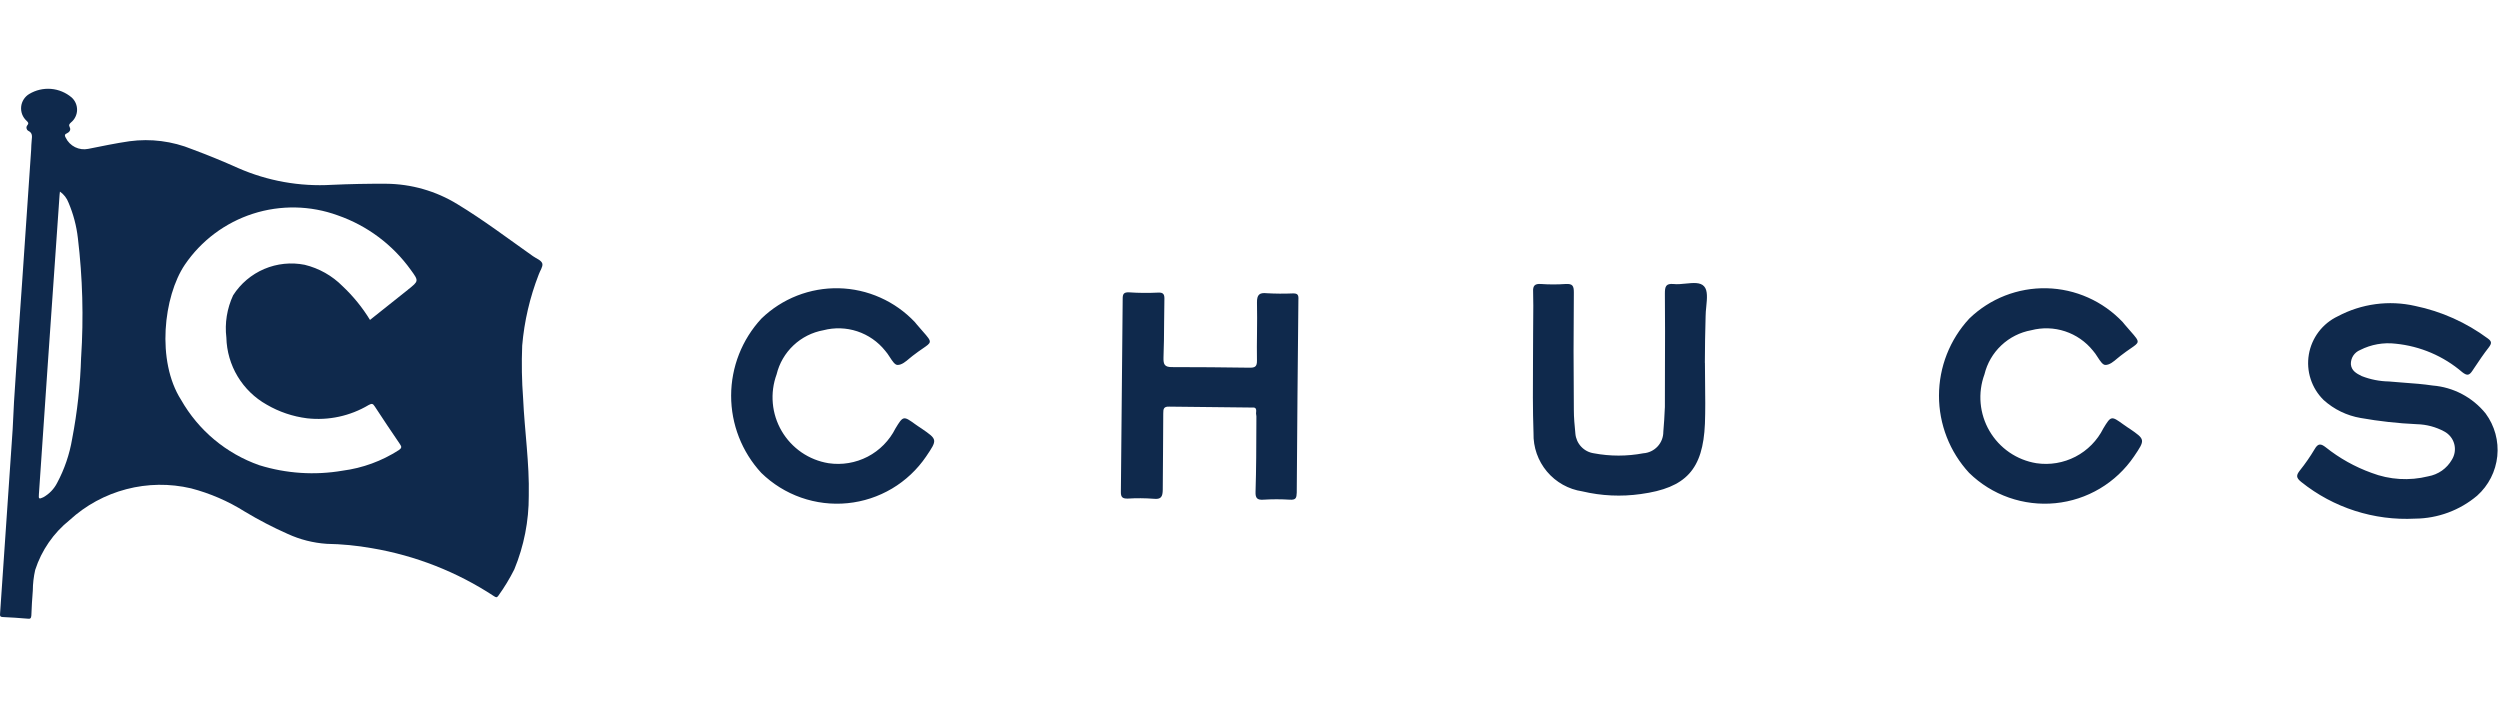 <?xml version="1.0" encoding="UTF-8"?> <svg xmlns="http://www.w3.org/2000/svg" width="106" height="30" viewBox="0 0 106 30" fill="none"><path fill-rule="evenodd" clip-rule="evenodd" d="M72.296 16.247C72.293 15.961 72.289 15.674 72.289 15.385L72.286 15.382C72.288 14.724 72.299 14.066 72.318 13.408C72.318 13.28 72.332 13.14 72.346 12.998C72.38 12.658 72.414 12.313 72.253 12.14C72.096 11.962 71.79 11.993 71.475 12.024C71.3 12.042 71.123 12.06 70.966 12.043C70.624 12.009 70.591 12.158 70.591 12.45C70.602 13.517 70.598 14.59 70.594 15.661C70.592 16.196 70.591 16.73 70.591 17.262L70.588 17.309C70.573 17.637 70.556 17.979 70.525 18.306C70.526 18.538 70.439 18.761 70.282 18.93C70.124 19.1 69.908 19.203 69.678 19.219C68.983 19.35 68.27 19.35 67.576 19.219C67.371 19.189 67.183 19.09 67.042 18.939C66.9 18.788 66.814 18.593 66.796 18.387L66.795 18.372C66.762 18.035 66.731 17.713 66.731 17.375C66.715 15.717 66.715 14.059 66.731 12.4C66.731 12.123 66.681 12.025 66.389 12.041C66.037 12.066 65.683 12.066 65.33 12.041C65.086 12.025 64.988 12.106 65.004 12.367C65.016 12.76 65.012 13.16 65.008 13.557C65.006 13.755 65.004 13.951 65.004 14.146C65.004 14.544 65.002 14.944 64.999 15.344C64.993 16.353 64.986 17.366 65.021 18.37C65.007 18.963 65.21 19.54 65.591 19.994C65.972 20.447 66.505 20.746 67.091 20.834C67.902 21.026 68.742 21.065 69.567 20.948C71.491 20.687 72.207 19.904 72.289 17.963C72.31 17.387 72.303 16.818 72.296 16.247ZM38.559 15.198L38.559 15.198C38.411 15.325 38.229 15.481 38.05 15.473C37.94 15.47 37.836 15.309 37.727 15.141C37.663 15.043 37.598 14.942 37.528 14.867C37.222 14.486 36.812 14.202 36.348 14.048C35.884 13.895 35.385 13.879 34.913 14.002C34.436 14.088 33.995 14.311 33.643 14.643C33.291 14.975 33.042 15.402 32.928 15.873C32.785 16.264 32.73 16.682 32.767 17.097C32.803 17.512 32.932 17.914 33.142 18.274C33.352 18.634 33.64 18.943 33.983 19.18C34.327 19.416 34.718 19.573 35.13 19.64C35.698 19.725 36.279 19.627 36.789 19.363C37.298 19.098 37.711 18.678 37.968 18.165C38.297 17.621 38.309 17.63 38.819 17.997L38.829 18.004C38.867 18.028 38.902 18.053 38.936 18.078C38.981 18.11 39.025 18.142 39.069 18.166L39.069 18.166C39.753 18.637 39.753 18.637 39.268 19.355C38.892 19.908 38.398 20.373 37.823 20.715C37.247 21.057 36.603 21.269 35.937 21.335C35.27 21.401 34.597 21.32 33.965 21.098C33.333 20.876 32.757 20.518 32.277 20.049C31.455 19.157 30.998 17.988 31 16.775C31.002 15.562 31.461 14.395 32.285 13.507C32.72 13.086 33.234 12.756 33.797 12.535C34.361 12.315 34.962 12.208 35.568 12.222C36.173 12.236 36.769 12.37 37.322 12.617C37.876 12.863 38.374 13.217 38.79 13.657L38.873 13.758C38.968 13.87 39.051 13.964 39.121 14.044C39.338 14.291 39.438 14.405 39.423 14.5C39.41 14.582 39.311 14.649 39.127 14.775C39.016 14.852 38.873 14.949 38.7 15.084C38.659 15.113 38.611 15.153 38.559 15.198ZM89.772 15.198C89.824 15.153 89.871 15.113 89.913 15.084C90.086 14.949 90.228 14.852 90.339 14.775C90.523 14.649 90.622 14.582 90.635 14.5C90.651 14.405 90.551 14.291 90.334 14.044L90.334 14.044C90.263 13.964 90.181 13.87 90.086 13.758L90.003 13.657C89.587 13.217 89.088 12.863 88.535 12.617C87.982 12.37 87.385 12.236 86.78 12.222C86.175 12.208 85.573 12.315 85.01 12.535C84.447 12.756 83.933 13.086 83.498 13.507C82.673 14.395 82.214 15.562 82.213 16.775C82.211 17.988 82.667 19.157 83.49 20.049C83.969 20.518 84.545 20.876 85.177 21.098C85.81 21.32 86.483 21.401 87.149 21.335C87.816 21.269 88.46 21.057 89.035 20.715C89.611 20.373 90.104 19.908 90.481 19.355C90.966 18.637 90.966 18.637 90.281 18.166L90.281 18.166C90.237 18.142 90.194 18.11 90.149 18.078C90.114 18.053 90.079 18.028 90.042 18.004L90.032 17.997C89.522 17.63 89.509 17.621 89.181 18.165C88.924 18.678 88.511 19.098 88.001 19.363C87.491 19.627 86.911 19.725 86.342 19.64C85.931 19.573 85.54 19.416 85.196 19.18C84.852 18.943 84.565 18.634 84.355 18.274C84.144 17.914 84.016 17.512 83.979 17.097C83.942 16.682 83.997 16.264 84.141 15.873C84.255 15.402 84.503 14.975 84.856 14.643C85.208 14.311 85.649 14.088 86.125 14.002C86.598 13.879 87.096 13.895 87.56 14.048C88.025 14.202 88.434 14.486 88.741 14.867C88.811 14.942 88.876 15.043 88.939 15.141C89.049 15.309 89.153 15.47 89.262 15.473C89.442 15.481 89.624 15.325 89.772 15.198ZM53.263 17.417C53.263 17.271 53.17 17.275 53.087 17.279C53.065 17.28 53.043 17.281 53.024 17.279L49.573 17.241C49.326 17.23 49.325 17.362 49.323 17.513V17.513V17.513V17.513C49.323 17.529 49.323 17.545 49.322 17.562C49.322 18.114 49.317 18.668 49.312 19.221V19.221V19.222V19.222L49.312 19.222C49.307 19.735 49.303 20.247 49.301 20.759C49.298 21.062 49.229 21.182 48.917 21.148C48.551 21.12 48.184 21.117 47.818 21.14C47.617 21.143 47.521 21.101 47.525 20.864C47.538 19.407 47.552 17.956 47.566 16.504L47.566 16.502L47.566 16.499L47.566 16.497L47.566 16.496L47.566 16.495L47.566 16.495C47.579 15.216 47.591 13.936 47.602 12.653C47.603 12.467 47.649 12.387 47.87 12.395C48.275 12.423 48.68 12.427 49.084 12.407C49.349 12.387 49.379 12.497 49.37 12.72C49.362 13.049 49.36 13.377 49.358 13.706V13.706C49.355 14.19 49.352 14.674 49.332 15.162C49.325 15.45 49.374 15.572 49.71 15.565C50.789 15.563 51.873 15.576 52.956 15.59C53.193 15.594 53.303 15.565 53.295 15.28C53.288 14.899 53.292 14.514 53.297 14.127V14.127V14.127V14.127V14.127V14.127V14.127C53.301 13.697 53.306 13.264 53.296 12.831C53.291 12.495 53.399 12.399 53.712 12.433C54.072 12.454 54.444 12.456 54.811 12.441C55.028 12.434 55.065 12.508 55.052 12.714C55.024 15.44 55 18.165 54.982 20.89C54.974 21.111 54.948 21.202 54.691 21.187C54.315 21.163 53.937 21.163 53.561 21.187C53.312 21.203 53.224 21.125 53.235 20.852C53.265 19.885 53.268 18.927 53.27 17.969L53.271 17.651C53.254 17.574 53.251 17.494 53.263 17.417ZM105.031 21.017C104.295 21.638 103.366 21.982 102.404 21.99C100.658 22.083 98.939 21.53 97.575 20.437C97.345 20.253 97.356 20.149 97.519 19.942C97.746 19.658 97.954 19.358 98.14 19.045C98.289 18.78 98.416 18.814 98.611 18.965C99.193 19.429 99.847 19.795 100.548 20.048C101.316 20.344 102.157 20.395 102.957 20.196C103.165 20.159 103.363 20.077 103.537 19.956C103.71 19.834 103.854 19.676 103.96 19.492C104.021 19.393 104.062 19.283 104.079 19.169C104.096 19.054 104.09 18.936 104.06 18.824C104.03 18.712 103.977 18.607 103.905 18.517C103.832 18.426 103.742 18.351 103.64 18.296C103.282 18.102 102.883 17.996 102.476 17.986C101.675 17.95 100.878 17.862 100.09 17.722C99.506 17.622 98.962 17.358 98.523 16.962C98.27 16.714 98.081 16.41 97.972 16.073C97.862 15.737 97.836 15.379 97.895 15.03C97.954 14.681 98.097 14.351 98.311 14.069C98.525 13.787 98.804 13.561 99.124 13.41C100.128 12.876 101.29 12.72 102.398 12.971C103.516 13.202 104.569 13.674 105.486 14.353C105.658 14.479 105.648 14.56 105.531 14.721C105.304 15.009 105.105 15.308 104.9 15.615L104.828 15.723C104.689 15.931 104.597 15.931 104.401 15.781C103.606 15.098 102.62 14.677 101.577 14.573C101.059 14.511 100.534 14.604 100.069 14.841C99.95 14.889 99.849 14.972 99.778 15.079C99.708 15.187 99.673 15.313 99.677 15.441C99.7 15.717 99.908 15.833 100.136 15.946C100.503 16.09 100.893 16.167 101.287 16.174C101.499 16.194 101.713 16.21 101.928 16.226C102.33 16.255 102.737 16.285 103.143 16.346C103.579 16.381 104.003 16.504 104.389 16.708C104.775 16.912 105.116 17.192 105.391 17.532C105.775 18.053 105.951 18.699 105.885 19.343C105.818 19.988 105.514 20.585 105.031 21.017Z" fill="#0F294C"></path><path d="M22.84 11.644C22.895 11.481 23.025 11.311 22.996 11.181C22.957 11.034 22.74 10.964 22.6 10.863C21.537 10.113 20.506 9.331 19.396 8.658C18.485 8.099 17.439 7.799 16.37 7.791C15.602 7.787 14.834 7.802 14.067 7.837C12.705 7.917 11.344 7.673 10.095 7.125C9.455 6.838 8.806 6.572 8.148 6.328C7.308 5.985 6.394 5.868 5.495 5.988C4.905 6.073 4.323 6.197 3.741 6.312C3.553 6.351 3.356 6.325 3.183 6.24C3.01 6.154 2.871 6.014 2.787 5.84C2.741 5.755 2.725 5.701 2.834 5.655C2.934 5.608 3.018 5.516 2.958 5.399C2.904 5.299 2.942 5.252 3.012 5.19C3.09 5.127 3.153 5.047 3.197 4.956C3.242 4.866 3.266 4.766 3.268 4.666C3.27 4.565 3.25 4.465 3.21 4.372C3.17 4.28 3.11 4.197 3.035 4.13C2.789 3.922 2.484 3.796 2.163 3.769C1.841 3.743 1.52 3.818 1.243 3.983C1.147 4.039 1.066 4.118 1.006 4.211C0.946 4.305 0.908 4.411 0.897 4.522C0.886 4.633 0.901 4.745 0.94 4.849C0.98 4.953 1.044 5.046 1.126 5.121C1.188 5.183 1.235 5.221 1.157 5.314C1.143 5.331 1.133 5.351 1.127 5.373C1.121 5.394 1.12 5.417 1.124 5.439C1.128 5.461 1.136 5.481 1.148 5.5C1.161 5.518 1.177 5.534 1.196 5.545C1.39 5.638 1.359 5.785 1.344 5.948C1.328 6.079 1.328 6.219 1.321 6.351C1.189 8.248 1.064 10.143 0.933 12.039C0.84 13.324 0.754 14.608 0.669 15.893C0.613 16.661 0.569 17.43 0.537 18.199C0.359 20.815 0.18 23.425 0.002 26.031C-0.006 26.123 0.01 26.155 0.11 26.162C0.467 26.178 0.816 26.201 1.174 26.232C1.282 26.248 1.321 26.217 1.329 26.101C1.344 25.745 1.36 25.396 1.391 25.041C1.393 24.746 1.427 24.453 1.492 24.166C1.761 23.334 2.268 22.6 2.95 22.053C3.634 21.426 4.461 20.975 5.359 20.741C6.256 20.506 7.198 20.494 8.101 20.706C8.904 20.916 9.671 21.247 10.374 21.689C10.964 22.044 11.575 22.362 12.205 22.641C12.723 22.878 13.28 23.019 13.849 23.058C14.492 23.069 15.133 23.131 15.765 23.243C17.615 23.555 19.38 24.248 20.947 25.279C21.025 25.325 21.064 25.356 21.132 25.256C21.386 24.903 21.612 24.53 21.807 24.141C22.215 23.153 22.424 22.093 22.42 21.023C22.451 19.637 22.242 18.268 22.18 16.89C22.124 16.146 22.111 15.399 22.141 14.653C22.229 13.622 22.465 12.608 22.84 11.644ZM3.439 15.149C3.405 16.311 3.278 17.468 3.059 18.609C2.949 19.261 2.735 19.891 2.423 20.474C2.292 20.732 2.087 20.945 1.834 21.085C1.655 21.17 1.632 21.154 1.649 20.961C1.772 19.142 1.896 17.326 2.021 15.513C2.192 13.098 2.36 10.681 2.526 8.262C2.526 8.223 2.534 8.192 2.541 8.123C2.708 8.239 2.835 8.404 2.906 8.595C3.11 9.073 3.243 9.579 3.302 10.096C3.503 11.773 3.549 13.464 3.44 15.149H3.439ZM17.302 12.28C16.813 12.667 16.331 13.054 15.843 13.441C15.797 13.479 15.742 13.518 15.688 13.565C15.366 13.037 14.974 12.556 14.524 12.133C14.083 11.688 13.527 11.375 12.918 11.227C12.342 11.113 11.744 11.175 11.203 11.405C10.662 11.636 10.203 12.024 9.885 12.52C9.624 13.08 9.525 13.702 9.598 14.315C9.612 14.896 9.777 15.464 10.076 15.961C10.376 16.459 10.799 16.871 11.305 17.155C11.832 17.463 12.415 17.66 13.02 17.736C13.929 17.839 14.848 17.64 15.634 17.171C15.765 17.101 15.812 17.109 15.89 17.233C16.239 17.767 16.596 18.301 16.96 18.834C17.046 18.951 17.022 19.005 16.914 19.082C16.192 19.547 15.376 19.846 14.525 19.957C13.347 20.159 12.137 20.08 10.995 19.725C9.59 19.232 8.411 18.245 7.675 16.949C6.628 15.308 6.931 12.568 7.838 11.222C8.533 10.201 9.548 9.442 10.722 9.063C11.897 8.685 13.164 8.709 14.323 9.132C15.569 9.566 16.651 10.374 17.42 11.447C17.76 11.915 17.76 11.915 17.3 12.279L17.302 12.28Z" fill="#0F294C"></path></svg> 